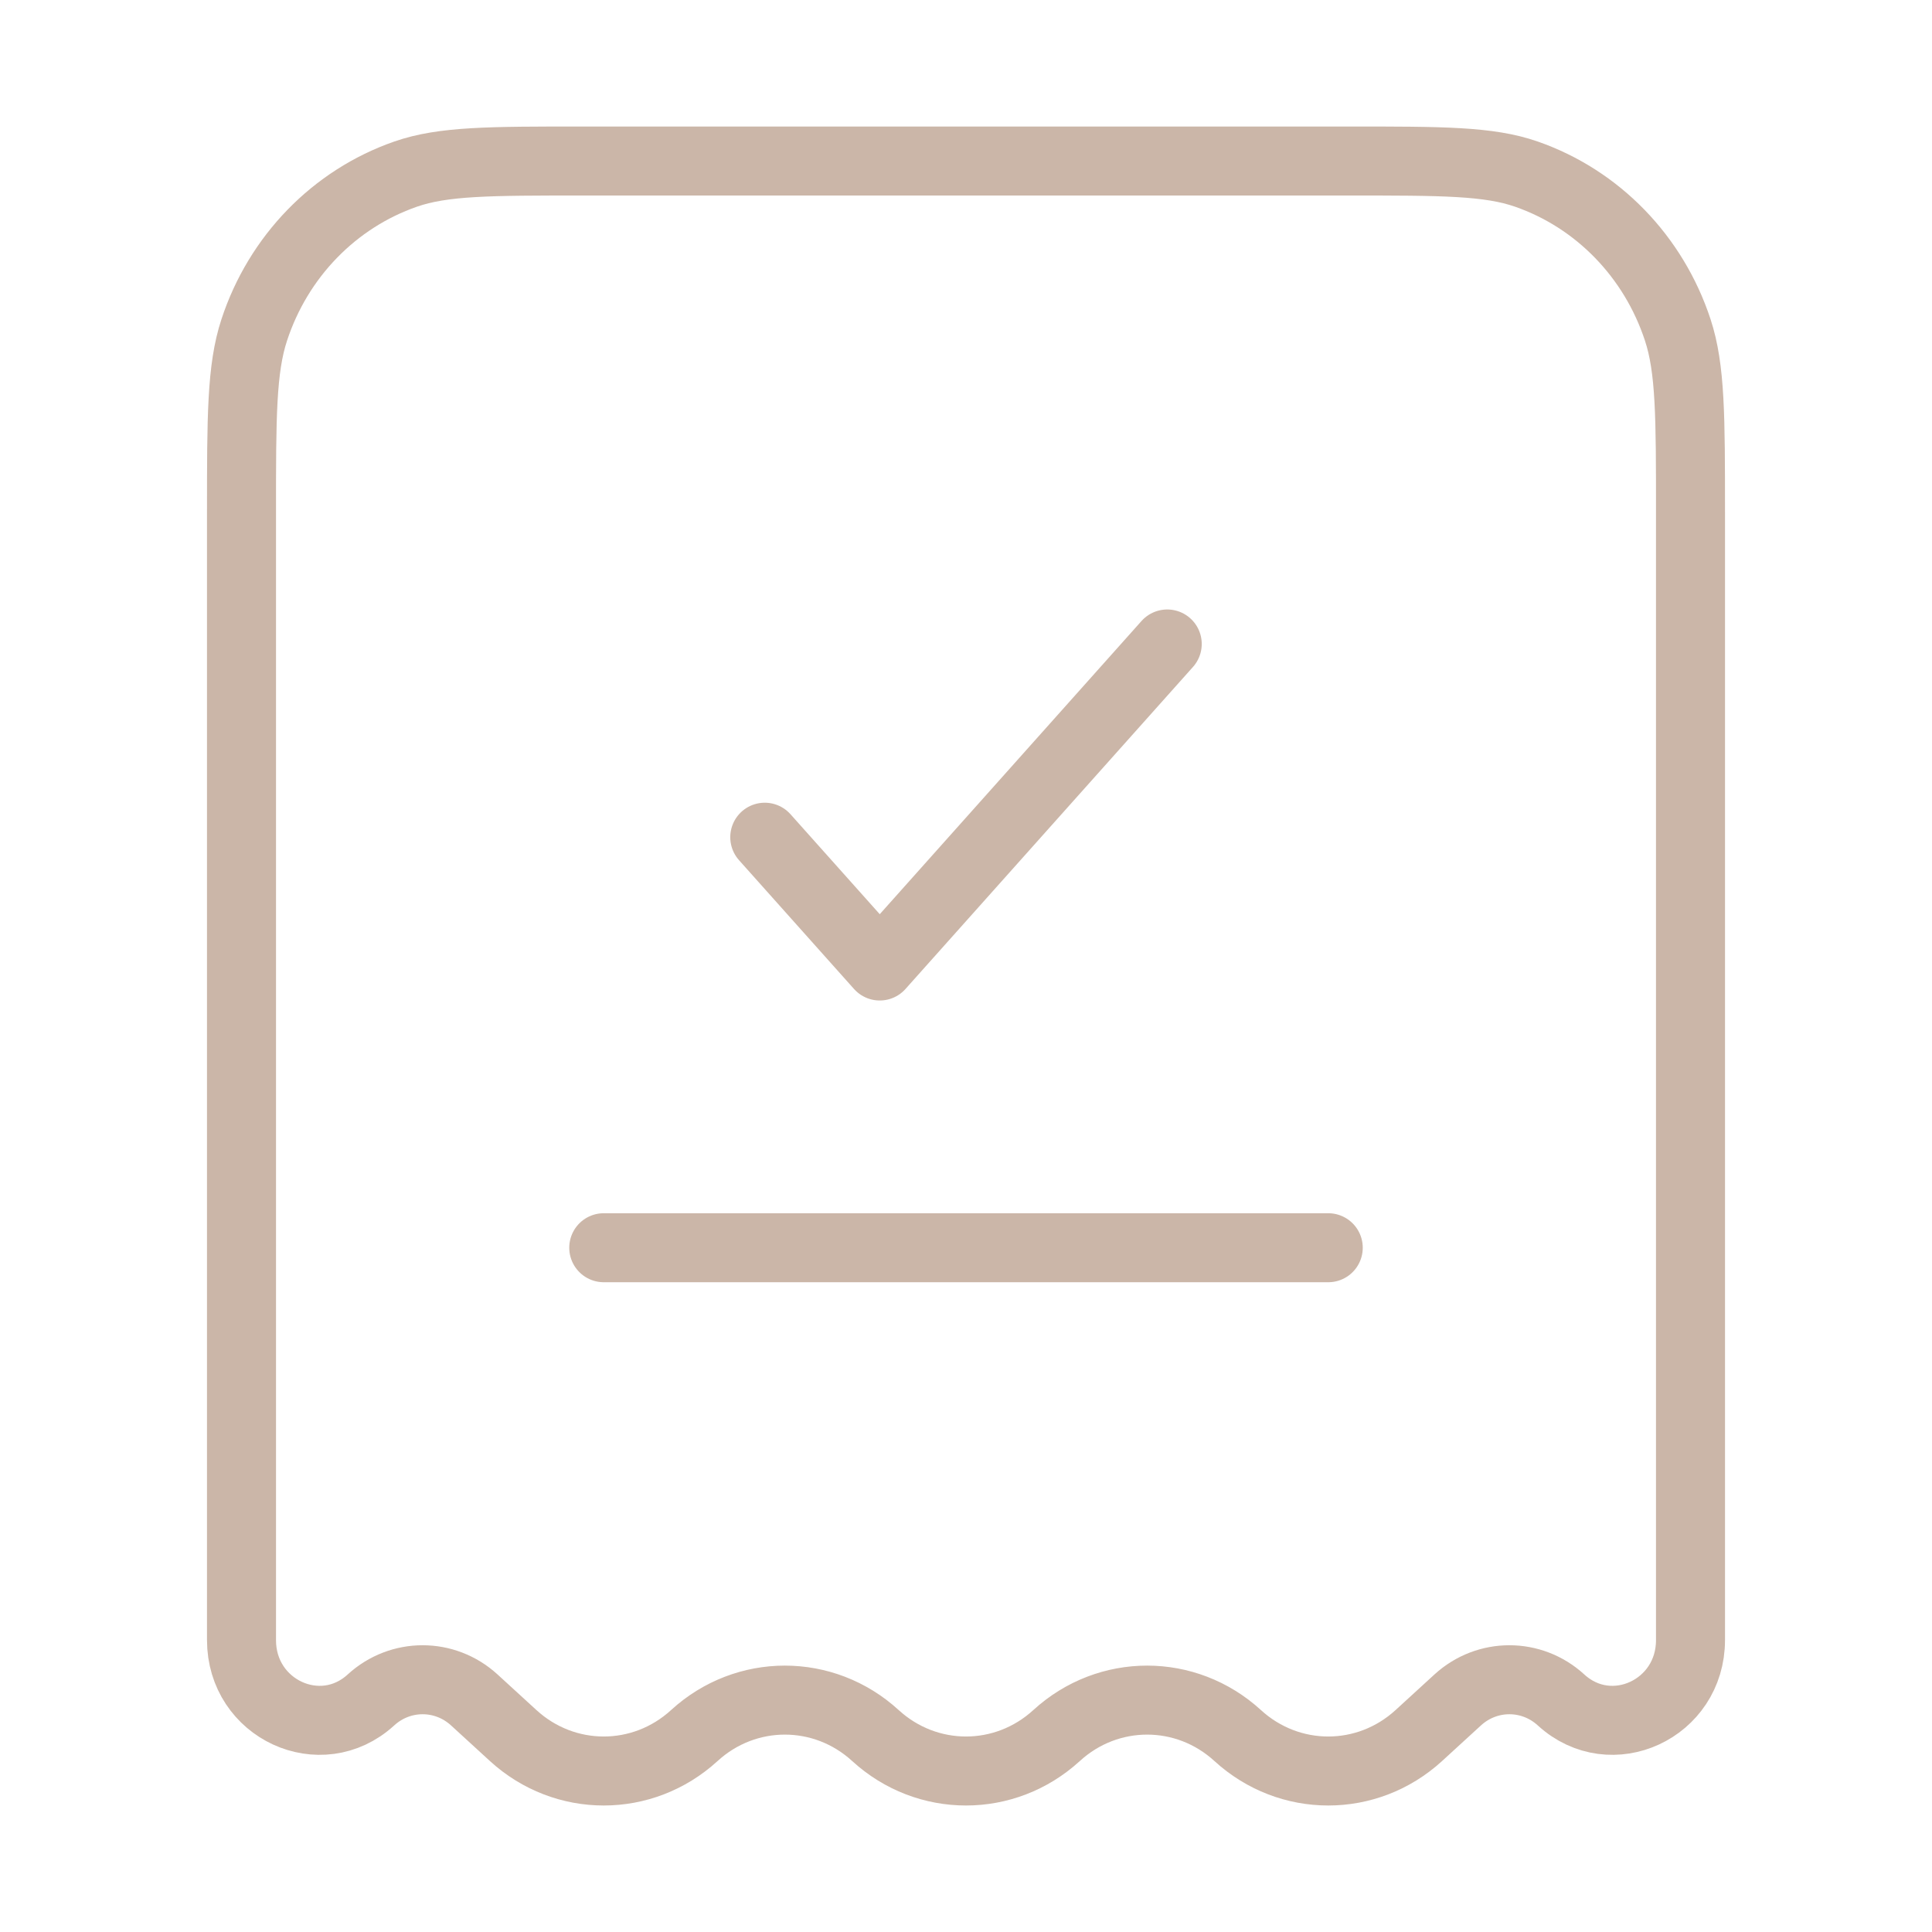 <?xml version="1.0" encoding="UTF-8"?> <svg xmlns="http://www.w3.org/2000/svg" width="56" height="56" viewBox="0 0 56 56" fill="none"><path d="M39.095 4.667H16.905C14.201 4.667 12.849 4.667 11.759 5.046C9.691 5.765 8.067 7.437 7.369 9.565C7 10.688 7 12.08 7 14.863V47.54C7 49.542 9.298 50.605 10.752 49.274C11.606 48.493 12.894 48.493 13.748 49.274L14.875 50.306C16.372 51.676 18.628 51.676 20.125 50.306C21.622 48.936 23.878 48.936 25.375 50.306C26.872 51.676 29.128 51.676 30.625 50.306C32.122 48.936 34.378 48.936 35.875 50.306C37.372 51.676 39.628 51.676 41.125 50.306L42.252 49.274C43.106 48.493 44.394 48.493 45.248 49.274C46.702 50.605 49 49.542 49 47.54V14.863C49 12.08 49 10.688 48.631 9.565C47.932 7.437 46.309 5.765 44.241 5.046C43.151 4.667 41.799 4.667 39.095 4.667Z" stroke="#CBB6A8" stroke-width="2"></path><path d="M22.167 24.267L25.5 28L33.833 18.666" stroke="#CBB6A8" stroke-width="2" stroke-linecap="round" stroke-linejoin="round"></path><path d="M17.5 36.166H38.5" stroke="#CBB6A8" stroke-width="2" stroke-linecap="round"></path></svg> 